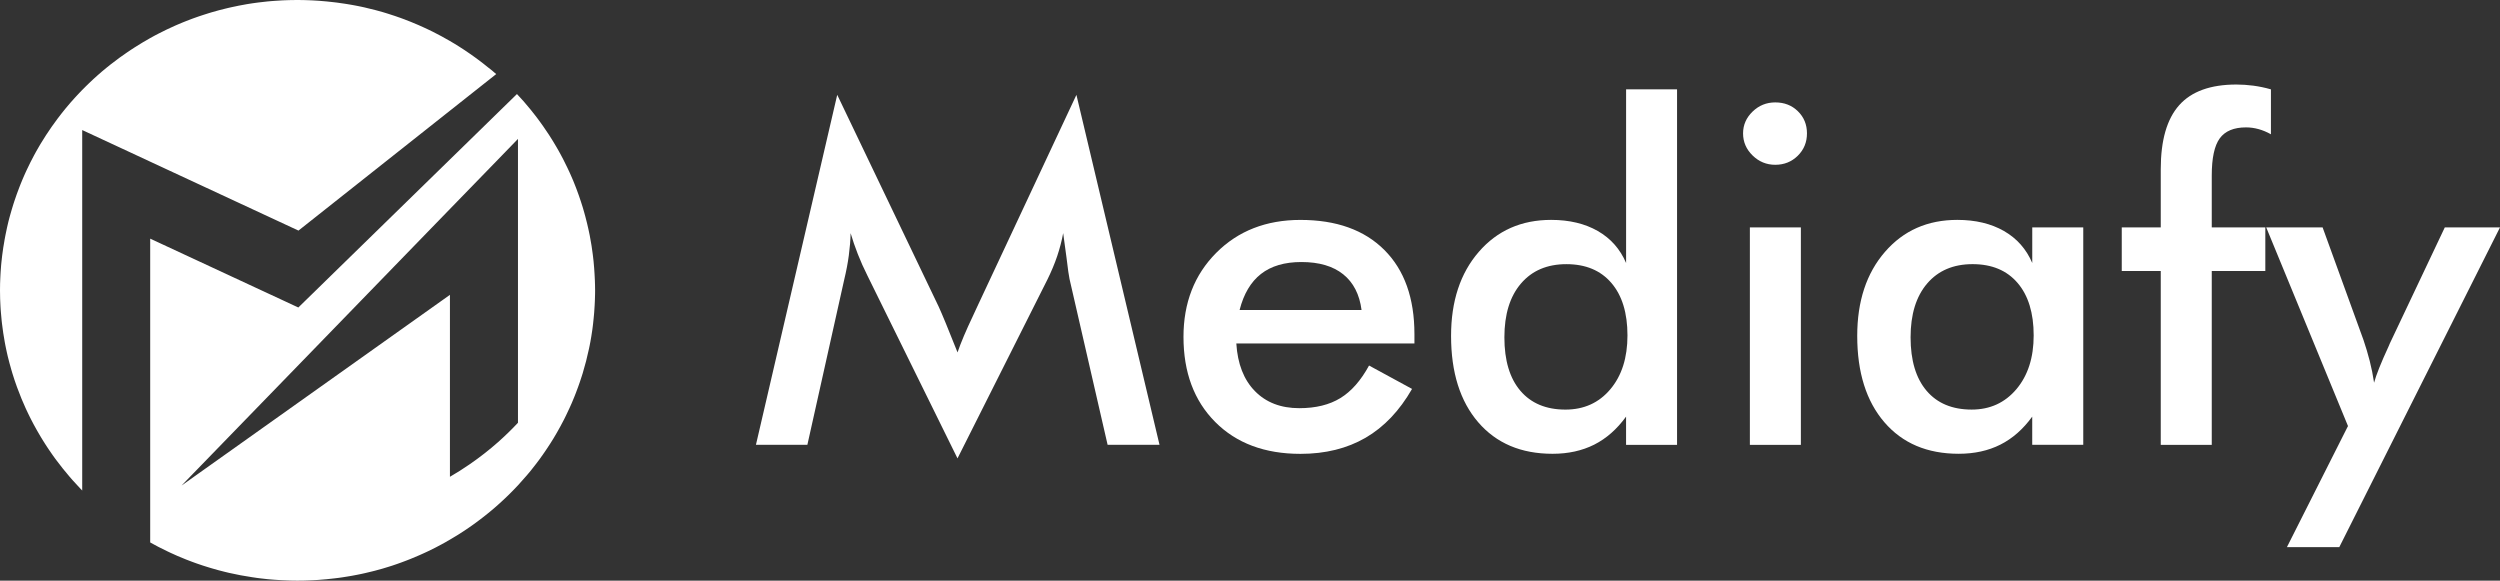 <svg width="155" height="36" viewBox="0 0 155 36" fill="none" xmlns="http://www.w3.org/2000/svg">
<rect x="0" y="0" width="155" height="36" fill="#333333" stroke="none"/>
<g clip-path="url(#clip0_172_2)">
<path d="M30.764 4.594L29.103 5.908L27.896 6.863L18.505 14.296L9.314 10.024L8.108 9.462L6.328 8.635L5.097 8.063V30.412C5.047 30.362 4.998 30.311 4.95 30.259C4.804 30.105 4.661 29.951 4.519 29.791C4.454 29.717 4.389 29.642 4.324 29.568C4.04 29.238 3.768 28.898 3.51 28.552C3.479 28.508 3.445 28.464 3.411 28.42C3.369 28.361 3.326 28.304 3.285 28.245C3.243 28.185 3.202 28.126 3.16 28.065C3.117 28.006 3.076 27.946 3.036 27.885C2.995 27.823 2.955 27.764 2.915 27.703C2.87 27.637 2.827 27.569 2.784 27.501C2.748 27.446 2.715 27.391 2.679 27.334C2.64 27.273 2.602 27.211 2.564 27.148C2.526 27.086 2.488 27.023 2.452 26.959C2.416 26.895 2.377 26.834 2.342 26.77C2.315 26.722 2.288 26.674 2.261 26.628C2.144 26.422 2.031 26.213 1.924 26C1.899 25.952 1.874 25.904 1.852 25.858C1.813 25.781 1.775 25.702 1.737 25.623C1.728 25.608 1.721 25.592 1.715 25.577C1.674 25.493 1.636 25.408 1.595 25.322C1.416 24.93 1.249 24.53 1.101 24.122C1.083 24.078 1.067 24.032 1.049 23.986C0.998 23.846 0.948 23.705 0.901 23.563C0.856 23.422 0.811 23.282 0.766 23.139C0.744 23.067 0.721 22.99 0.701 22.918C0.681 22.85 0.661 22.779 0.643 22.709C0.622 22.639 0.604 22.569 0.584 22.499C0.566 22.433 0.548 22.367 0.533 22.299C0.512 22.224 0.494 22.148 0.476 22.073C0.458 21.998 0.44 21.924 0.425 21.849C0.409 21.777 0.393 21.702 0.378 21.63C0.362 21.558 0.346 21.483 0.333 21.41C0.319 21.343 0.306 21.272 0.294 21.202C0.225 20.827 0.169 20.45 0.124 20.07C0.115 20.009 0.108 19.947 0.103 19.884C0.083 19.706 0.067 19.526 0.054 19.344C0.049 19.285 0.045 19.228 0.04 19.168C0.036 19.116 0.034 19.065 0.031 19.015C0.027 18.925 0.022 18.835 0.018 18.745C0.013 18.677 0.011 18.611 0.009 18.543C0.007 18.512 0.007 18.482 0.007 18.449C0.002 18.299 0 18.148 0 17.999C0 17.892 0.002 17.786 0.004 17.681V17.628C0.007 17.6 0.007 17.571 0.007 17.545C0.009 17.508 0.009 17.47 0.011 17.433C0.013 17.391 0.013 17.347 0.016 17.306C0.018 17.229 0.022 17.15 0.027 17.075C0.031 16.998 0.036 16.922 0.04 16.847C0.049 16.705 0.061 16.564 0.072 16.424C0.079 16.349 0.085 16.275 0.094 16.202C0.097 16.169 0.101 16.134 0.106 16.101C0.112 16.046 0.117 15.992 0.124 15.937C0.128 15.906 0.13 15.873 0.135 15.84C0.135 15.84 0.135 15.84 0.135 15.838C0.155 15.665 0.18 15.491 0.207 15.318C0.209 15.303 0.211 15.287 0.216 15.272C0.216 15.268 0.216 15.265 0.218 15.261C0.234 15.158 0.252 15.055 0.27 14.952C0.274 14.928 0.276 14.903 0.281 14.881C0.299 14.785 0.317 14.691 0.335 14.594C0.348 14.519 0.364 14.447 0.38 14.375C0.4 14.278 0.42 14.184 0.44 14.092C0.454 14.032 0.467 13.973 0.481 13.914C0.494 13.857 0.508 13.8 0.521 13.743C0.542 13.662 0.562 13.583 0.584 13.501C0.602 13.436 0.618 13.372 0.638 13.306C0.67 13.194 0.701 13.085 0.733 12.975C0.764 12.865 0.798 12.755 0.834 12.646C0.852 12.587 0.87 12.53 0.89 12.473C0.987 12.181 1.09 11.891 1.202 11.604C1.229 11.536 1.256 11.468 1.283 11.398C1.319 11.307 1.355 11.218 1.393 11.13C1.431 11.04 1.47 10.95 1.51 10.86C1.535 10.801 1.562 10.744 1.589 10.684C1.611 10.632 1.636 10.579 1.661 10.529C1.733 10.373 1.809 10.219 1.885 10.066C1.957 9.921 2.034 9.776 2.11 9.634C2.155 9.548 2.202 9.462 2.249 9.379C2.301 9.287 2.355 9.195 2.407 9.105C2.443 9.041 2.481 8.978 2.519 8.914C2.629 8.734 2.739 8.554 2.856 8.376C3.081 8.03 3.319 7.69 3.566 7.361C3.906 6.909 4.265 6.472 4.647 6.055C4.694 6.003 4.744 5.95 4.793 5.897C4.843 5.842 4.892 5.79 4.944 5.737C4.991 5.687 5.04 5.636 5.088 5.586C5.168 5.502 5.252 5.421 5.335 5.34C5.386 5.29 5.438 5.239 5.49 5.189C5.526 5.154 5.562 5.118 5.6 5.083C5.661 5.026 5.721 4.969 5.782 4.912C5.804 4.89 5.827 4.868 5.852 4.849C5.915 4.789 5.977 4.732 6.043 4.677C6.045 4.675 6.045 4.675 6.047 4.673C6.13 4.598 6.216 4.524 6.301 4.451C6.308 4.445 6.315 4.441 6.321 4.434C6.409 4.359 6.499 4.285 6.589 4.212C6.667 4.147 6.748 4.083 6.831 4.017C7.022 3.866 7.218 3.719 7.416 3.574C7.566 3.464 7.717 3.357 7.872 3.254C7.948 3.201 8.025 3.148 8.103 3.098C8.189 3.041 8.276 2.984 8.364 2.929C8.672 2.731 8.989 2.543 9.308 2.363C9.404 2.31 9.499 2.258 9.595 2.205C9.67 2.165 9.744 2.126 9.818 2.089C9.989 2.001 10.164 1.913 10.337 1.83C10.503 1.751 10.674 1.672 10.843 1.597C10.894 1.573 10.946 1.551 11 1.529C11.092 1.49 11.182 1.452 11.274 1.413C11.366 1.376 11.458 1.336 11.553 1.301C11.667 1.257 11.78 1.213 11.896 1.169C11.937 1.154 11.977 1.139 12.018 1.125C12.105 1.093 12.193 1.062 12.283 1.031C12.319 1.018 12.357 1.005 12.393 0.994C12.472 0.968 12.553 0.941 12.633 0.915C12.744 0.88 12.854 0.845 12.964 0.81C13.025 0.79 13.085 0.772 13.148 0.755C13.42 0.676 13.694 0.601 13.973 0.535C14.038 0.518 14.103 0.502 14.171 0.487C14.227 0.474 14.283 0.461 14.337 0.45C14.353 0.445 14.368 0.441 14.386 0.439C14.463 0.421 14.541 0.406 14.618 0.391C14.636 0.386 14.652 0.382 14.669 0.38C14.714 0.369 14.759 0.36 14.804 0.351C14.973 0.318 15.144 0.287 15.314 0.257C15.364 0.248 15.413 0.241 15.465 0.233C15.523 0.222 15.582 0.213 15.64 0.206C15.692 0.197 15.741 0.191 15.793 0.184C15.876 0.171 15.959 0.16 16.045 0.151C16.218 0.129 16.391 0.11 16.564 0.092C16.611 0.088 16.658 0.083 16.705 0.079C16.757 0.075 16.806 0.07 16.858 0.066C16.917 0.061 16.973 0.057 17.031 0.053C17.193 0.039 17.357 0.031 17.521 0.022C17.618 0.018 17.717 0.013 17.813 0.011C17.892 0.007 17.973 0.004 18.052 0.004C18.184 -2.41026e-06 18.319 0 18.451 0C18.571 0 18.69 0.002 18.809 0.004C18.905 0.007 19 0.009 19.096 0.013C19.2 0.018 19.301 0.02 19.402 0.026C19.501 0.031 19.6 0.037 19.696 0.044C19.726 0.046 19.757 0.048 19.786 0.05C19.816 0.053 19.842 0.055 19.869 0.057C20 0.066 20.13 0.077 20.258 0.09C20.283 0.092 20.31 0.094 20.335 0.099C20.413 0.108 20.49 0.114 20.566 0.123C20.667 0.134 20.766 0.145 20.867 0.158C20.878 0.16 20.887 0.16 20.899 0.162C20.986 0.173 21.074 0.186 21.162 0.2C21.233 0.208 21.305 0.219 21.375 0.23C21.447 0.241 21.519 0.252 21.591 0.265C21.672 0.279 21.755 0.294 21.838 0.307C21.89 0.316 21.944 0.327 21.995 0.336C22.054 0.347 22.11 0.358 22.168 0.369C22.245 0.384 22.319 0.399 22.393 0.415C22.46 0.43 22.526 0.443 22.595 0.459C22.829 0.511 23.06 0.568 23.292 0.63C23.352 0.645 23.413 0.663 23.474 0.68C23.555 0.702 23.638 0.724 23.719 0.748C23.755 0.759 23.793 0.77 23.829 0.781C23.865 0.792 23.901 0.803 23.937 0.814C23.982 0.827 24.027 0.84 24.072 0.856C24.177 0.889 24.283 0.924 24.389 0.959C24.422 0.97 24.456 0.981 24.49 0.992C24.566 1.016 24.642 1.044 24.716 1.071C24.746 1.079 24.775 1.09 24.804 1.101C24.905 1.136 25.004 1.174 25.103 1.211C25.11 1.213 25.116 1.218 25.123 1.22C25.236 1.262 25.348 1.305 25.46 1.351C25.62 1.415 25.777 1.481 25.934 1.549C26.056 1.602 26.177 1.656 26.294 1.711C26.386 1.753 26.476 1.795 26.568 1.839C26.658 1.882 26.748 1.926 26.838 1.97C27.197 2.15 27.55 2.341 27.896 2.543C27.997 2.602 28.096 2.659 28.195 2.72C28.2 2.723 28.204 2.727 28.211 2.729C28.294 2.78 28.377 2.832 28.46 2.885C28.678 3.021 28.892 3.164 29.103 3.311C29.184 3.368 29.265 3.423 29.346 3.482C29.384 3.508 29.424 3.537 29.463 3.565C29.523 3.609 29.582 3.653 29.642 3.697C29.752 3.778 29.86 3.861 29.968 3.945C30.062 4.019 30.155 4.094 30.247 4.168C30.422 4.298 30.595 4.443 30.764 4.594Z" fill="white"/>
<path d="M36.891 17.657V17.624C36.891 17.624 36.891 17.624 36.891 17.622C36.891 17.619 36.891 17.617 36.889 17.615C36.887 17.54 36.885 17.466 36.883 17.393C36.88 17.363 36.88 17.33 36.878 17.299C36.876 17.253 36.873 17.205 36.871 17.159C36.869 17.102 36.864 17.044 36.862 16.987C36.855 16.86 36.846 16.733 36.837 16.608C36.835 16.575 36.833 16.542 36.828 16.509C36.822 16.417 36.813 16.325 36.804 16.233V16.228C36.793 16.127 36.784 16.026 36.77 15.928C36.763 15.877 36.759 15.827 36.752 15.776C36.732 15.605 36.707 15.434 36.68 15.265C36.68 15.263 36.68 15.263 36.68 15.263C36.676 15.232 36.671 15.199 36.664 15.166C36.633 14.971 36.599 14.778 36.561 14.585C36.559 14.579 36.559 14.574 36.557 14.568C36.545 14.508 36.534 14.451 36.521 14.394C36.505 14.311 36.487 14.227 36.467 14.144C36.444 14.045 36.424 13.949 36.399 13.852C36.393 13.828 36.388 13.804 36.381 13.78C36.363 13.703 36.343 13.629 36.323 13.552C36.314 13.514 36.303 13.475 36.294 13.438C36.269 13.343 36.242 13.251 36.217 13.157C36.19 13.056 36.159 12.957 36.13 12.856C36.094 12.738 36.058 12.619 36.017 12.501C35.934 12.246 35.846 11.996 35.752 11.746C35.732 11.696 35.714 11.645 35.694 11.595C35.667 11.527 35.64 11.459 35.613 11.389C35.586 11.323 35.559 11.259 35.534 11.193C35.487 11.081 35.44 10.972 35.39 10.86C35.388 10.858 35.388 10.855 35.388 10.855C35.352 10.772 35.314 10.691 35.276 10.607C35.271 10.599 35.267 10.59 35.262 10.581C35.233 10.518 35.202 10.454 35.172 10.388C35.092 10.217 35.006 10.044 34.918 9.875C34.869 9.783 34.822 9.69 34.772 9.6C34.766 9.587 34.759 9.576 34.754 9.565C34.703 9.469 34.649 9.372 34.595 9.278C34.541 9.184 34.487 9.094 34.433 9.002C34.406 8.955 34.379 8.909 34.352 8.866C34.309 8.795 34.267 8.723 34.224 8.655C34.161 8.554 34.098 8.455 34.035 8.357C33.914 8.17 33.79 7.988 33.662 7.806C33.613 7.736 33.563 7.668 33.514 7.6C33.453 7.516 33.393 7.435 33.332 7.352C33.285 7.288 33.235 7.227 33.188 7.163C32.995 6.913 32.795 6.667 32.588 6.428C32.541 6.373 32.494 6.318 32.447 6.263C32.336 6.141 32.226 6.018 32.112 5.897C32.092 5.875 32.071 5.853 32.051 5.831L30.88 6.974L29.101 8.712L27.894 9.89L20.878 16.739L19.393 18.19L18.496 19.065L17.573 18.635L15.815 17.819L9.312 14.796V33.631C9.409 33.683 9.503 33.736 9.6 33.788C9.672 33.828 9.743 33.865 9.815 33.903C9.993 33.997 10.175 34.085 10.357 34.172C10.431 34.208 10.508 34.245 10.584 34.28C10.62 34.297 10.656 34.313 10.692 34.328C10.795 34.377 10.901 34.423 11.004 34.469C11.186 34.548 11.37 34.624 11.557 34.697C11.671 34.741 11.784 34.785 11.901 34.828C11.948 34.846 11.997 34.864 12.045 34.881C12.098 34.901 12.155 34.921 12.209 34.94C12.46 35.028 12.712 35.111 12.97 35.188C13.031 35.208 13.092 35.225 13.155 35.243C13.413 35.32 13.671 35.39 13.937 35.454C14.027 35.476 14.119 35.498 14.211 35.52C14.683 35.627 15.161 35.719 15.647 35.789C15.698 35.798 15.748 35.805 15.8 35.811C15.845 35.818 15.887 35.825 15.932 35.831C15.991 35.838 16.047 35.846 16.103 35.853C16.258 35.873 16.411 35.89 16.568 35.906C16.615 35.91 16.663 35.914 16.71 35.919C16.761 35.923 16.811 35.928 16.863 35.932C16.921 35.936 16.977 35.941 17.035 35.945C17.193 35.958 17.348 35.967 17.505 35.974C17.629 35.98 17.752 35.985 17.876 35.989C17.952 35.991 18.029 35.993 18.105 35.996C18.125 35.998 18.143 35.998 18.164 35.998C18.26 36 18.357 36 18.453 36C18.579 36 18.705 35.998 18.829 35.996C18.919 35.993 19.009 35.991 19.096 35.987C19.2 35.982 19.301 35.98 19.402 35.974C19.48 35.969 19.561 35.965 19.64 35.961C19.703 35.956 19.766 35.952 19.829 35.947C19.845 35.945 19.858 35.945 19.871 35.943C20.002 35.934 20.132 35.923 20.26 35.91C20.364 35.899 20.467 35.89 20.57 35.877C20.64 35.871 20.71 35.862 20.782 35.853C20.853 35.844 20.925 35.836 20.997 35.827C21.085 35.813 21.175 35.803 21.262 35.789C21.289 35.785 21.316 35.781 21.343 35.776C21.436 35.763 21.528 35.748 21.617 35.732C21.687 35.721 21.755 35.708 21.824 35.697C21.941 35.675 22.056 35.656 22.17 35.631C22.247 35.616 22.321 35.601 22.395 35.585C22.462 35.57 22.53 35.557 22.597 35.541C22.752 35.506 22.907 35.469 23.062 35.43C23.121 35.414 23.179 35.401 23.238 35.386C23.399 35.344 23.559 35.3 23.719 35.254C23.793 35.232 23.865 35.212 23.936 35.188C23.982 35.175 24.026 35.162 24.071 35.147C24.152 35.122 24.235 35.096 24.316 35.07C24.334 35.063 24.35 35.059 24.368 35.052C24.447 35.026 24.527 35 24.606 34.971C24.701 34.938 24.795 34.905 24.889 34.87C25 34.831 25.107 34.789 25.215 34.747C25.298 34.717 25.379 34.684 25.46 34.651C25.647 34.576 25.833 34.497 26.017 34.416C26.026 34.412 26.033 34.409 26.042 34.405C26.125 34.368 26.211 34.328 26.294 34.291C26.386 34.249 26.476 34.208 26.568 34.164C26.703 34.098 26.84 34.032 26.973 33.964C27.107 33.896 27.24 33.824 27.372 33.753C27.46 33.705 27.546 33.659 27.631 33.611C27.633 33.609 27.633 33.606 27.635 33.606C27.723 33.556 27.808 33.508 27.896 33.457C28.062 33.361 28.229 33.26 28.393 33.159C28.548 33.062 28.703 32.961 28.853 32.861C28.936 32.806 29.02 32.749 29.103 32.691C29.181 32.637 29.258 32.584 29.334 32.529C29.406 32.477 29.48 32.424 29.55 32.371C29.788 32.196 30.022 32.016 30.251 31.829C30.319 31.774 30.386 31.717 30.453 31.663C30.525 31.601 30.597 31.542 30.669 31.48C30.741 31.419 30.811 31.358 30.88 31.294C31.096 31.103 31.305 30.906 31.512 30.706C31.714 30.509 31.91 30.307 32.103 30.101C32.107 30.096 32.109 30.092 32.114 30.09C32.298 29.89 32.48 29.686 32.658 29.477C32.745 29.374 32.831 29.269 32.919 29.166C32.932 29.148 32.948 29.129 32.961 29.111C33.031 29.023 33.103 28.933 33.172 28.843C33.255 28.736 33.336 28.628 33.417 28.521C33.42 28.517 33.422 28.514 33.422 28.514C33.501 28.405 33.581 28.297 33.658 28.185C33.736 28.073 33.813 27.962 33.889 27.847C33.963 27.738 34.035 27.628 34.107 27.516C34.109 27.512 34.112 27.509 34.114 27.505C34.184 27.395 34.251 27.286 34.321 27.174C34.327 27.163 34.332 27.154 34.339 27.143C34.406 27.031 34.474 26.919 34.539 26.803C34.606 26.685 34.673 26.566 34.739 26.445C34.802 26.331 34.864 26.215 34.923 26.097C34.941 26.064 34.959 26.029 34.977 25.994C35.017 25.912 35.058 25.831 35.098 25.748C35.17 25.599 35.242 25.449 35.309 25.3C35.354 25.199 35.399 25.101 35.444 25C35.449 24.989 35.453 24.978 35.458 24.967C35.509 24.848 35.559 24.73 35.606 24.611C35.635 24.537 35.667 24.462 35.694 24.387C35.743 24.262 35.79 24.133 35.837 24.006C35.916 23.789 35.993 23.567 36.062 23.345C36.085 23.28 36.103 23.216 36.125 23.148C36.278 22.648 36.408 22.137 36.518 21.619C36.534 21.546 36.55 21.472 36.563 21.399C36.577 21.329 36.59 21.259 36.604 21.189C36.617 21.121 36.629 21.051 36.64 20.98C36.649 20.939 36.656 20.895 36.662 20.853C36.685 20.721 36.703 20.588 36.723 20.454C36.73 20.397 36.739 20.342 36.745 20.287C36.757 20.212 36.766 20.136 36.772 20.061C36.786 19.947 36.799 19.833 36.808 19.719C36.815 19.646 36.822 19.576 36.828 19.506C36.833 19.458 36.837 19.412 36.84 19.363C36.846 19.298 36.851 19.232 36.853 19.164C36.86 19.083 36.864 19.001 36.869 18.918C36.873 18.841 36.878 18.765 36.88 18.688C36.883 18.644 36.885 18.598 36.885 18.554C36.889 18.444 36.891 18.337 36.894 18.225C36.896 18.148 36.896 18.069 36.896 17.992C36.894 17.883 36.894 17.771 36.891 17.657ZM32.114 26.211C31.723 26.63 31.312 27.027 30.883 27.409C30.321 27.907 29.725 28.369 29.103 28.797C28.712 29.067 28.309 29.322 27.896 29.561V18.28L13.004 28.863L12.161 29.462L11.256 30.105L11.952 29.385L12.292 29.037L12.294 29.034L20.887 20.18L27.896 12.957L29.103 11.715L30.883 9.883L32.114 8.613V26.211Z" fill="white"/>
<path d="M66.311 17.299C66.272 17.138 66.21 16.693 66.122 15.962C66.043 15.357 65.976 14.852 65.917 14.455C65.83 14.929 65.706 15.403 65.547 15.877C65.387 16.351 65.185 16.833 64.942 17.327L59.365 28.42L53.787 17.101C53.553 16.636 53.353 16.186 53.183 15.75C53.012 15.313 52.864 14.883 52.738 14.455C52.729 14.892 52.691 15.348 52.628 15.826C52.565 16.305 52.47 16.805 52.344 17.327L50.057 27.579H46.868L51.908 5.879L58.201 19.019C58.297 19.227 58.446 19.574 58.645 20.056C58.846 20.539 59.084 21.138 59.367 21.849C59.571 21.252 59.891 20.493 60.329 19.574C60.446 19.328 60.533 19.137 60.592 19.005L66.738 5.881L71.89 27.579H68.672L66.311 17.299Z" fill="white"/>
<path d="M87.693 21.296H76.652C76.731 22.558 77.113 23.541 77.803 24.247C78.493 24.953 79.41 25.307 80.556 25.307C81.576 25.307 82.425 25.098 83.104 24.681C83.783 24.265 84.376 23.591 84.881 22.663L87.547 24.113C86.769 25.469 85.807 26.478 84.663 27.143C83.517 27.806 82.174 28.139 80.63 28.139C78.416 28.139 76.655 27.481 75.342 26.162C74.032 24.844 73.376 23.086 73.376 20.886C73.376 18.773 74.052 17.036 75.407 15.675C76.763 14.315 78.502 13.635 80.63 13.635C82.852 13.635 84.587 14.256 85.83 15.498C87.072 16.739 87.695 18.479 87.695 20.717V21.296H87.693ZM84.416 19.219C84.29 18.251 83.911 17.514 83.279 17.007C82.648 16.5 81.785 16.246 80.686 16.246C79.648 16.246 78.812 16.491 78.18 16.985C77.549 17.479 77.109 18.223 76.855 19.219H84.416Z" fill="white"/>
<path d="M100.816 5.54H103.977V27.58H100.816V25.831C100.252 26.608 99.595 27.187 98.843 27.567C98.09 27.946 97.229 28.135 96.258 28.135C94.306 28.135 92.771 27.483 91.649 26.18C90.528 24.877 89.966 23.093 89.966 20.827C89.966 18.675 90.539 16.937 91.685 15.616C92.831 14.293 94.326 13.633 96.171 13.633C97.296 13.633 98.261 13.863 99.063 14.322C99.865 14.783 100.449 15.443 100.818 16.305V5.54H100.816ZM100.903 20.798C100.903 19.405 100.571 18.319 99.906 17.543C99.24 16.766 98.31 16.378 97.117 16.378C95.921 16.378 94.982 16.779 94.299 17.58C93.613 18.381 93.272 19.493 93.272 20.915C93.272 22.347 93.602 23.451 94.263 24.227C94.924 25.004 95.856 25.395 97.058 25.395C98.204 25.395 99.132 24.976 99.84 24.135C100.548 23.295 100.903 22.183 100.903 20.798Z" fill="white"/>
<path d="M108.07 8.269C108.07 7.747 108.268 7.297 108.661 6.917C109.054 6.538 109.521 6.349 110.065 6.349C110.629 6.349 111.097 6.531 111.47 6.898C111.843 7.262 112.032 7.72 112.032 8.269C112.032 8.819 111.843 9.28 111.463 9.655C111.083 10.03 110.618 10.217 110.065 10.217C109.521 10.217 109.054 10.024 108.661 9.64C108.268 9.256 108.07 8.802 108.07 8.269ZM108.492 27.58V14.098H111.654V27.58H108.492Z" fill="white"/>
<path d="M129.159 27.579H125.998V25.831C125.434 26.608 124.778 27.187 124.025 27.566C123.272 27.946 122.411 28.134 121.44 28.134C119.488 28.134 117.953 27.483 116.832 26.18C115.71 24.876 115.148 23.093 115.148 20.826C115.148 18.674 115.721 16.937 116.868 15.616C118.014 14.293 119.508 13.633 121.353 13.633C122.479 13.633 123.443 13.863 124.245 14.322C125.047 14.782 125.631 15.443 126 16.305V14.1H129.162V27.579H129.159ZM126.088 20.798C126.088 19.405 125.755 18.319 125.09 17.542C124.425 16.765 123.494 16.377 122.301 16.377C121.106 16.377 120.166 16.779 119.483 17.579C118.798 18.38 118.456 19.492 118.456 20.914C118.456 22.347 118.787 23.45 119.447 24.227C120.108 25.004 121.041 25.394 122.243 25.394C123.38 25.394 124.303 24.973 125.018 24.128C125.73 23.282 126.088 22.171 126.088 20.798Z" fill="white"/>
<path d="M133.967 27.58V16.801H131.549V14.098H133.967V10.487C133.967 8.694 134.349 7.374 135.111 6.52C135.872 5.667 137.054 5.241 138.657 5.241C138.996 5.241 139.346 5.265 139.706 5.311C140.066 5.36 140.43 5.434 140.798 5.54V8.326C140.546 8.183 140.29 8.078 140.034 8.006C139.776 7.935 139.517 7.898 139.254 7.898C138.497 7.898 137.953 8.126 137.623 8.58C137.293 9.035 137.129 9.802 137.129 10.884V14.098H140.45V16.801H137.129V27.58H133.967Z" fill="white"/>
<path d="M145.036 33.922H141.789L145.575 26.414L140.506 14.1H144.002L146.537 21.081C146.683 21.509 146.811 21.941 146.924 22.382C147.036 22.823 147.126 23.27 147.193 23.727C147.319 23.253 147.62 22.5 148.097 21.465L148.169 21.294L151.578 14.098H155L145.036 33.922Z" fill="white"/>
</g>
<defs>
<clipPath id="clip0_172_2">
<rect width="155" height="36" fill="white"/>
</clipPath>
</defs>
</svg>
